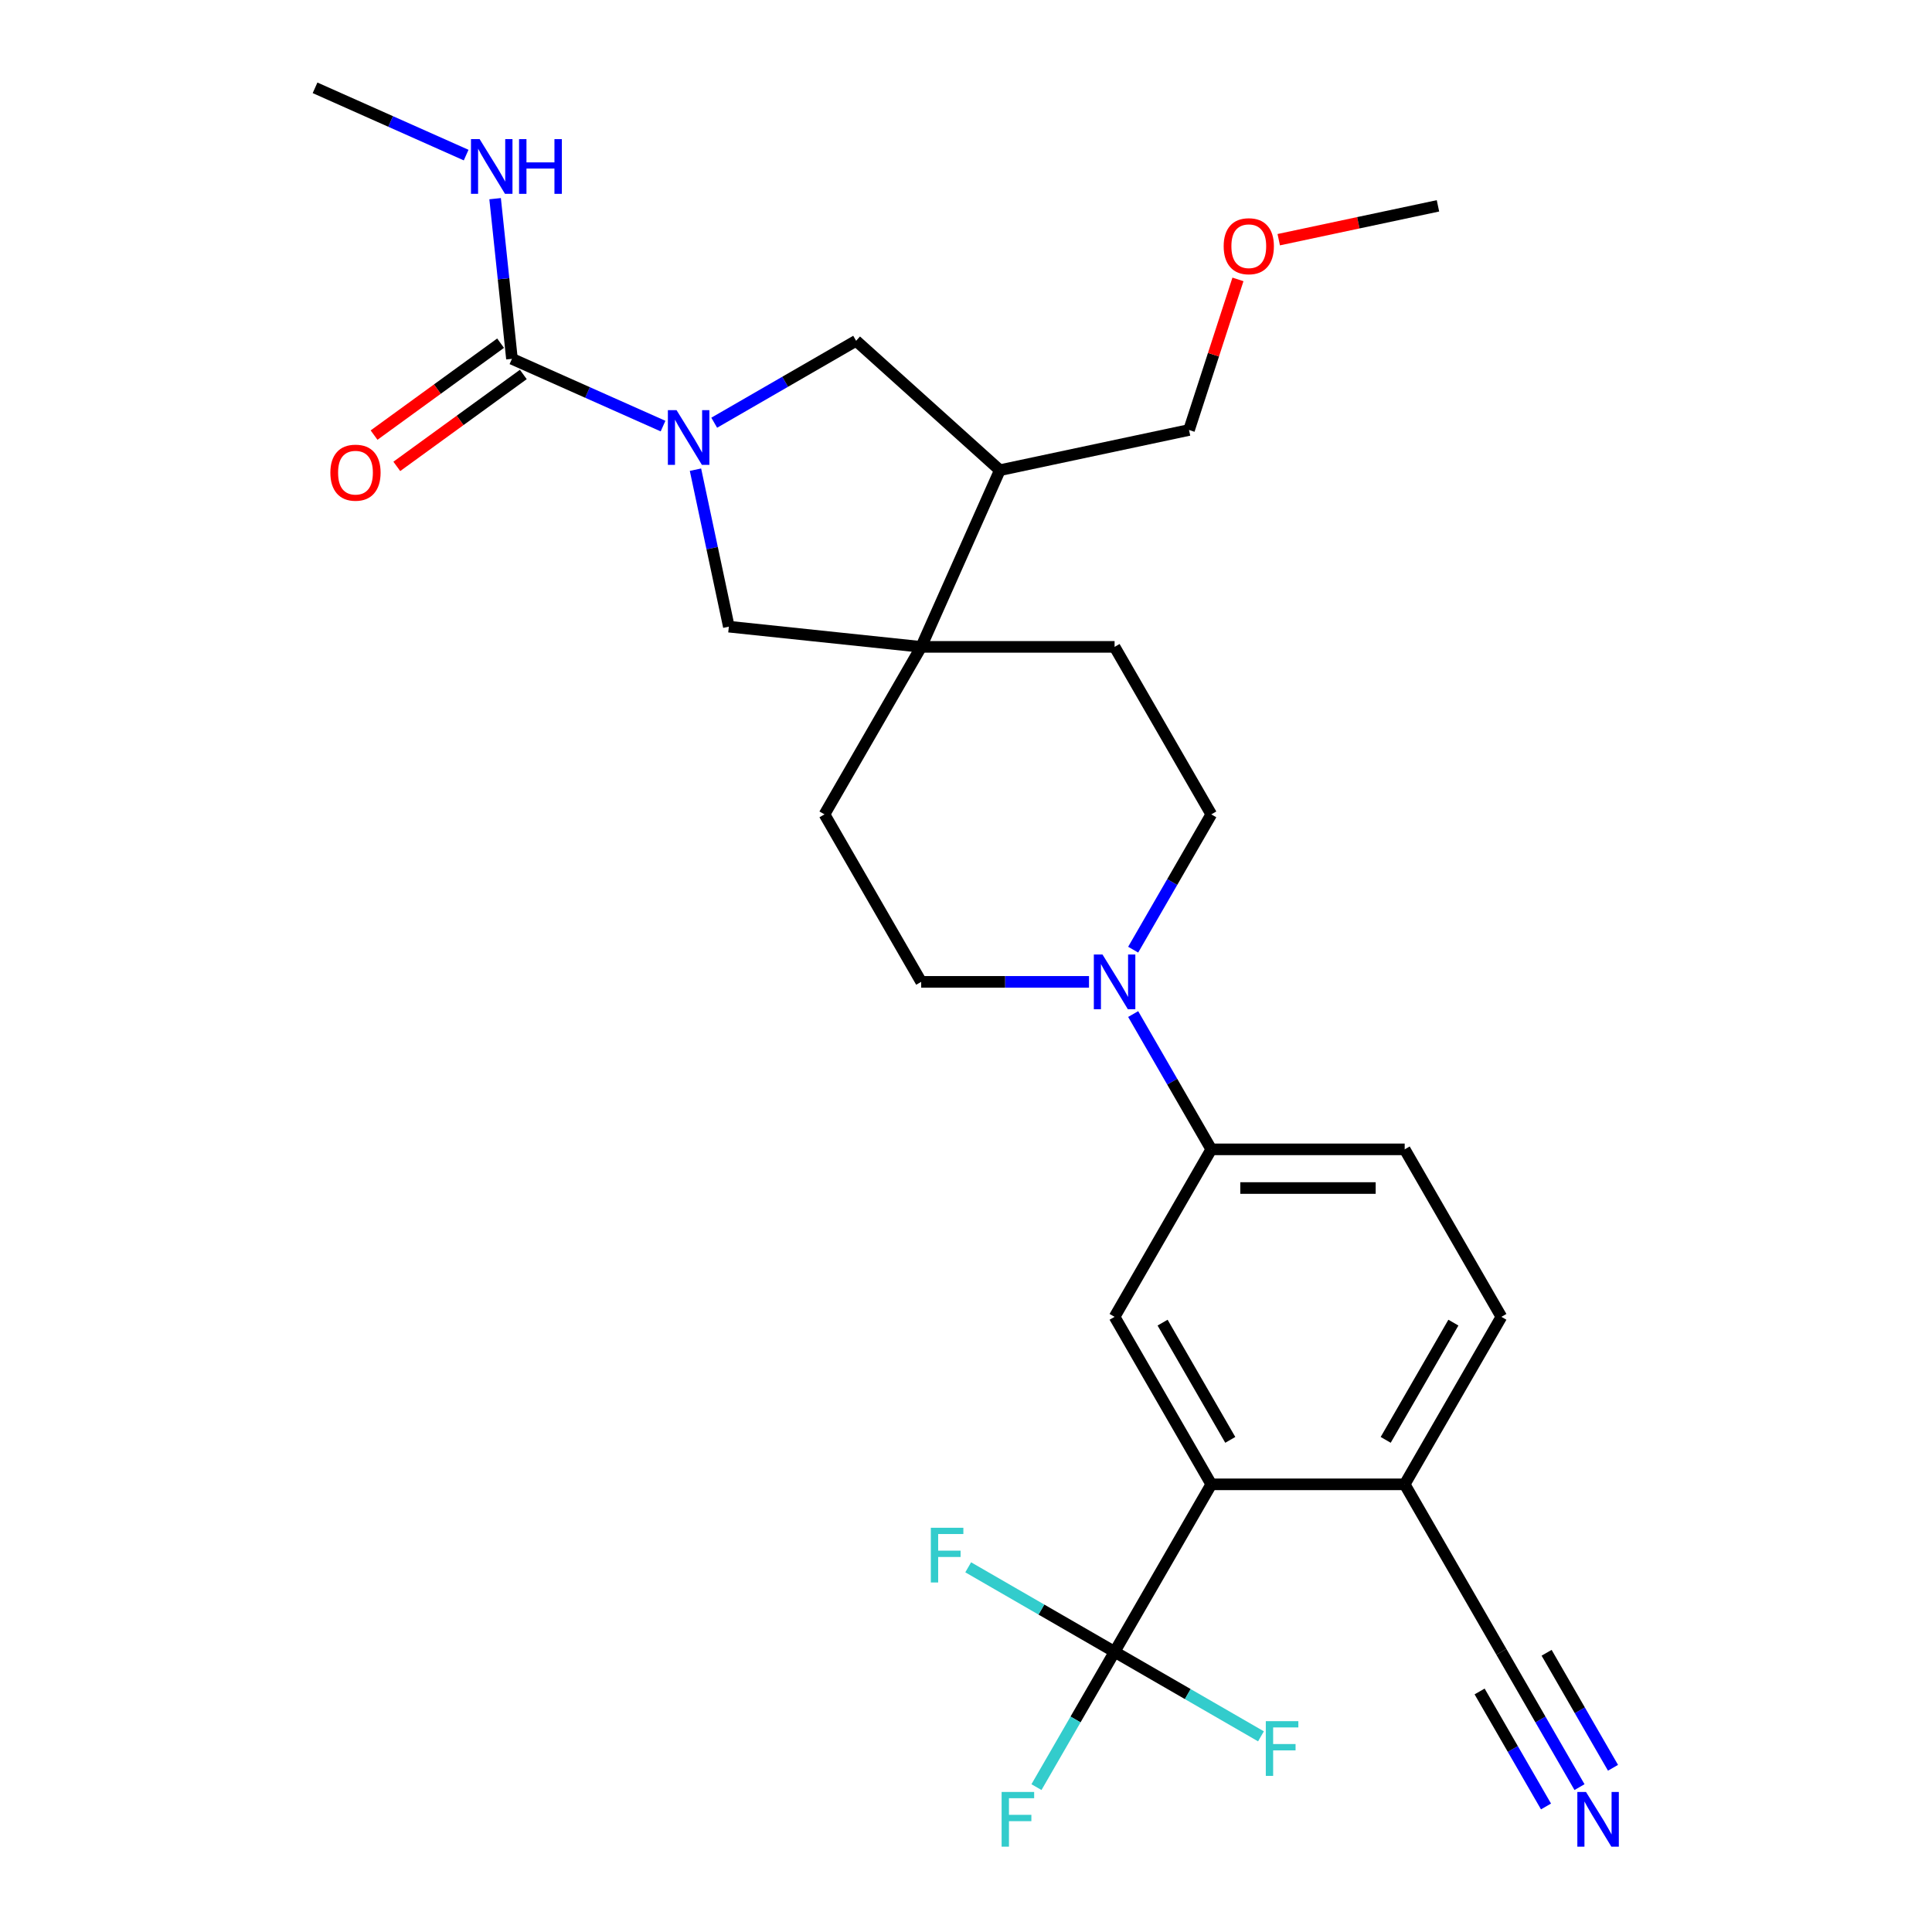 <?xml version='1.0' encoding='iso-8859-1'?>
<svg version='1.1' baseProfile='full'
              xmlns='http://www.w3.org/2000/svg'
                      xmlns:rdkit='http://www.rdkit.org/xml'
                      xmlns:xlink='http://www.w3.org/1999/xlink'
                  xml:space='preserve'
width='1000px' height='1000px' viewBox='0 0 1000 1000'>
<!-- END OF HEADER -->
<rect style='opacity:1.0;fill:#FFFFFF;stroke:none' width='1000' height='1000' x='0' y='0'> </rect>
<path class='bond-1' d='M 343.191,220.547 L 304.087,203.137' style='fill:none;fill-rule:evenodd;stroke:#0000FF;stroke-width:6px;stroke-linecap:butt;stroke-linejoin:miter;stroke-opacity:1' />
<path class='bond-1' d='M 304.087,203.137 L 264.984,185.727' style='fill:none;fill-rule:evenodd;stroke:#000000;stroke-width:6px;stroke-linecap:butt;stroke-linejoin:miter;stroke-opacity:1' />
<path class='bond-6' d='M 359.975,243.106 L 368.611,283.733' style='fill:none;fill-rule:evenodd;stroke:#0000FF;stroke-width:6px;stroke-linecap:butt;stroke-linejoin:miter;stroke-opacity:1' />
<path class='bond-6' d='M 368.611,283.733 L 377.247,324.36' style='fill:none;fill-rule:evenodd;stroke:#000000;stroke-width:6px;stroke-linecap:butt;stroke-linejoin:miter;stroke-opacity:1' />
<path class='bond-8' d='M 369.676,218.797 L 406.401,197.594' style='fill:none;fill-rule:evenodd;stroke:#0000FF;stroke-width:6px;stroke-linecap:butt;stroke-linejoin:miter;stroke-opacity:1' />
<path class='bond-8' d='M 406.401,197.594 L 443.127,176.391' style='fill:none;fill-rule:evenodd;stroke:#000000;stroke-width:6px;stroke-linecap:butt;stroke-linejoin:miter;stroke-opacity:1' />
<path class='bond-0' d='M 576.907,854.982 L 626.959,768.289' style='fill:none;fill-rule:evenodd;stroke:#000000;stroke-width:6px;stroke-linecap:butt;stroke-linejoin:miter;stroke-opacity:1' />
<path class='bond-21' d='M 576.907,854.982 L 556.691,889.997' style='fill:none;fill-rule:evenodd;stroke:#000000;stroke-width:6px;stroke-linecap:butt;stroke-linejoin:miter;stroke-opacity:1' />
<path class='bond-21' d='M 556.691,889.997 L 536.475,925.013' style='fill:none;fill-rule:evenodd;stroke:#33CCCC;stroke-width:6px;stroke-linecap:butt;stroke-linejoin:miter;stroke-opacity:1' />
<path class='bond-22' d='M 576.907,854.982 L 539.022,833.109' style='fill:none;fill-rule:evenodd;stroke:#000000;stroke-width:6px;stroke-linecap:butt;stroke-linejoin:miter;stroke-opacity:1' />
<path class='bond-22' d='M 539.022,833.109 L 501.137,811.236' style='fill:none;fill-rule:evenodd;stroke:#33CCCC;stroke-width:6px;stroke-linecap:butt;stroke-linejoin:miter;stroke-opacity:1' />
<path class='bond-23' d='M 576.907,854.982 L 614.792,876.855' style='fill:none;fill-rule:evenodd;stroke:#000000;stroke-width:6px;stroke-linecap:butt;stroke-linejoin:miter;stroke-opacity:1' />
<path class='bond-23' d='M 614.792,876.855 L 652.678,898.728' style='fill:none;fill-rule:evenodd;stroke:#33CCCC;stroke-width:6px;stroke-linecap:butt;stroke-linejoin:miter;stroke-opacity:1' />
<path class='bond-13' d='M 259.1,177.628 L 226.358,201.417' style='fill:none;fill-rule:evenodd;stroke:#000000;stroke-width:6px;stroke-linecap:butt;stroke-linejoin:miter;stroke-opacity:1' />
<path class='bond-13' d='M 226.358,201.417 L 193.616,225.205' style='fill:none;fill-rule:evenodd;stroke:#FF0000;stroke-width:6px;stroke-linecap:butt;stroke-linejoin:miter;stroke-opacity:1' />
<path class='bond-13' d='M 270.868,193.825 L 238.126,217.614' style='fill:none;fill-rule:evenodd;stroke:#000000;stroke-width:6px;stroke-linecap:butt;stroke-linejoin:miter;stroke-opacity:1' />
<path class='bond-13' d='M 238.126,217.614 L 205.384,241.402' style='fill:none;fill-rule:evenodd;stroke:#FF0000;stroke-width:6px;stroke-linecap:butt;stroke-linejoin:miter;stroke-opacity:1' />
<path class='bond-19' d='M 264.984,185.727 L 260.627,144.28' style='fill:none;fill-rule:evenodd;stroke:#000000;stroke-width:6px;stroke-linecap:butt;stroke-linejoin:miter;stroke-opacity:1' />
<path class='bond-19' d='M 260.627,144.28 L 256.271,102.833' style='fill:none;fill-rule:evenodd;stroke:#0000FF;stroke-width:6px;stroke-linecap:butt;stroke-linejoin:miter;stroke-opacity:1' />
<path class='bond-2' d='M 626.959,768.289 L 576.907,681.596' style='fill:none;fill-rule:evenodd;stroke:#000000;stroke-width:6px;stroke-linecap:butt;stroke-linejoin:miter;stroke-opacity:1' />
<path class='bond-2' d='M 636.79,745.275 L 601.754,684.59' style='fill:none;fill-rule:evenodd;stroke:#000000;stroke-width:6px;stroke-linecap:butt;stroke-linejoin:miter;stroke-opacity:1' />
<path class='bond-30' d='M 626.959,768.289 L 727.064,768.289' style='fill:none;fill-rule:evenodd;stroke:#000000;stroke-width:6px;stroke-linecap:butt;stroke-linejoin:miter;stroke-opacity:1' />
<path class='bond-3' d='M 476.803,334.824 L 377.247,324.36' style='fill:none;fill-rule:evenodd;stroke:#000000;stroke-width:6px;stroke-linecap:butt;stroke-linejoin:miter;stroke-opacity:1' />
<path class='bond-16' d='M 476.803,334.824 L 426.75,421.517' style='fill:none;fill-rule:evenodd;stroke:#000000;stroke-width:6px;stroke-linecap:butt;stroke-linejoin:miter;stroke-opacity:1' />
<path class='bond-17' d='M 476.803,334.824 L 576.907,334.824' style='fill:none;fill-rule:evenodd;stroke:#000000;stroke-width:6px;stroke-linecap:butt;stroke-linejoin:miter;stroke-opacity:1' />
<path class='bond-28' d='M 476.803,334.824 L 517.519,243.374' style='fill:none;fill-rule:evenodd;stroke:#000000;stroke-width:6px;stroke-linecap:butt;stroke-linejoin:miter;stroke-opacity:1' />
<path class='bond-4' d='M 586.527,491.547 L 606.743,456.532' style='fill:none;fill-rule:evenodd;stroke:#0000FF;stroke-width:6px;stroke-linecap:butt;stroke-linejoin:miter;stroke-opacity:1' />
<path class='bond-4' d='M 606.743,456.532 L 626.959,421.517' style='fill:none;fill-rule:evenodd;stroke:#000000;stroke-width:6px;stroke-linecap:butt;stroke-linejoin:miter;stroke-opacity:1' />
<path class='bond-7' d='M 586.527,524.873 L 606.743,559.888' style='fill:none;fill-rule:evenodd;stroke:#0000FF;stroke-width:6px;stroke-linecap:butt;stroke-linejoin:miter;stroke-opacity:1' />
<path class='bond-7' d='M 606.743,559.888 L 626.959,594.903' style='fill:none;fill-rule:evenodd;stroke:#000000;stroke-width:6px;stroke-linecap:butt;stroke-linejoin:miter;stroke-opacity:1' />
<path class='bond-29' d='M 563.665,508.21 L 520.234,508.21' style='fill:none;fill-rule:evenodd;stroke:#0000FF;stroke-width:6px;stroke-linecap:butt;stroke-linejoin:miter;stroke-opacity:1' />
<path class='bond-29' d='M 520.234,508.21 L 476.803,508.21' style='fill:none;fill-rule:evenodd;stroke:#000000;stroke-width:6px;stroke-linecap:butt;stroke-linejoin:miter;stroke-opacity:1' />
<path class='bond-5' d='M 576.907,681.596 L 626.959,594.903' style='fill:none;fill-rule:evenodd;stroke:#000000;stroke-width:6px;stroke-linecap:butt;stroke-linejoin:miter;stroke-opacity:1' />
<path class='bond-18' d='M 626.959,594.903 L 727.064,594.903' style='fill:none;fill-rule:evenodd;stroke:#000000;stroke-width:6px;stroke-linecap:butt;stroke-linejoin:miter;stroke-opacity:1' />
<path class='bond-18' d='M 641.975,614.924 L 712.048,614.924' style='fill:none;fill-rule:evenodd;stroke:#000000;stroke-width:6px;stroke-linecap:butt;stroke-linejoin:miter;stroke-opacity:1' />
<path class='bond-9' d='M 443.127,176.391 L 517.519,243.374' style='fill:none;fill-rule:evenodd;stroke:#000000;stroke-width:6px;stroke-linecap:butt;stroke-linejoin:miter;stroke-opacity:1' />
<path class='bond-24' d='M 517.519,243.374 L 615.436,222.561' style='fill:none;fill-rule:evenodd;stroke:#000000;stroke-width:6px;stroke-linecap:butt;stroke-linejoin:miter;stroke-opacity:1' />
<path class='bond-10' d='M 817.548,925.013 L 797.332,889.997' style='fill:none;fill-rule:evenodd;stroke:#0000FF;stroke-width:6px;stroke-linecap:butt;stroke-linejoin:miter;stroke-opacity:1' />
<path class='bond-10' d='M 797.332,889.997 L 777.116,854.982' style='fill:none;fill-rule:evenodd;stroke:#000000;stroke-width:6px;stroke-linecap:butt;stroke-linejoin:miter;stroke-opacity:1' />
<path class='bond-10' d='M 834.887,915.002 L 817.703,885.239' style='fill:none;fill-rule:evenodd;stroke:#0000FF;stroke-width:6px;stroke-linecap:butt;stroke-linejoin:miter;stroke-opacity:1' />
<path class='bond-10' d='M 817.703,885.239 L 800.52,855.476' style='fill:none;fill-rule:evenodd;stroke:#000000;stroke-width:6px;stroke-linecap:butt;stroke-linejoin:miter;stroke-opacity:1' />
<path class='bond-10' d='M 800.21,935.023 L 783.026,905.26' style='fill:none;fill-rule:evenodd;stroke:#0000FF;stroke-width:6px;stroke-linecap:butt;stroke-linejoin:miter;stroke-opacity:1' />
<path class='bond-10' d='M 783.026,905.26 L 765.842,875.497' style='fill:none;fill-rule:evenodd;stroke:#000000;stroke-width:6px;stroke-linecap:butt;stroke-linejoin:miter;stroke-opacity:1' />
<path class='bond-11' d='M 777.116,854.982 L 727.064,768.289' style='fill:none;fill-rule:evenodd;stroke:#000000;stroke-width:6px;stroke-linecap:butt;stroke-linejoin:miter;stroke-opacity:1' />
<path class='bond-12' d='M 727.064,768.289 L 777.116,681.596' style='fill:none;fill-rule:evenodd;stroke:#000000;stroke-width:6px;stroke-linecap:butt;stroke-linejoin:miter;stroke-opacity:1' />
<path class='bond-12' d='M 717.233,745.275 L 752.27,684.59' style='fill:none;fill-rule:evenodd;stroke:#000000;stroke-width:6px;stroke-linecap:butt;stroke-linejoin:miter;stroke-opacity:1' />
<path class='bond-14' d='M 626.959,421.517 L 576.907,334.824' style='fill:none;fill-rule:evenodd;stroke:#000000;stroke-width:6px;stroke-linecap:butt;stroke-linejoin:miter;stroke-opacity:1' />
<path class='bond-15' d='M 476.803,508.21 L 426.75,421.517' style='fill:none;fill-rule:evenodd;stroke:#000000;stroke-width:6px;stroke-linecap:butt;stroke-linejoin:miter;stroke-opacity:1' />
<path class='bond-20' d='M 727.064,594.903 L 777.116,681.596' style='fill:none;fill-rule:evenodd;stroke:#000000;stroke-width:6px;stroke-linecap:butt;stroke-linejoin:miter;stroke-opacity:1' />
<path class='bond-26' d='M 241.277,80.275 L 202.173,62.865' style='fill:none;fill-rule:evenodd;stroke:#0000FF;stroke-width:6px;stroke-linecap:butt;stroke-linejoin:miter;stroke-opacity:1' />
<path class='bond-26' d='M 202.173,62.865 L 163.07,45.455' style='fill:none;fill-rule:evenodd;stroke:#000000;stroke-width:6px;stroke-linecap:butt;stroke-linejoin:miter;stroke-opacity:1' />
<path class='bond-25' d='M 615.436,222.561 L 628.098,183.59' style='fill:none;fill-rule:evenodd;stroke:#000000;stroke-width:6px;stroke-linecap:butt;stroke-linejoin:miter;stroke-opacity:1' />
<path class='bond-25' d='M 628.098,183.59 L 640.761,144.618' style='fill:none;fill-rule:evenodd;stroke:#FF0000;stroke-width:6px;stroke-linecap:butt;stroke-linejoin:miter;stroke-opacity:1' />
<path class='bond-27' d='M 661.872,124.061 L 703.08,115.302' style='fill:none;fill-rule:evenodd;stroke:#FF0000;stroke-width:6px;stroke-linecap:butt;stroke-linejoin:miter;stroke-opacity:1' />
<path class='bond-27' d='M 703.08,115.302 L 744.287,106.543' style='fill:none;fill-rule:evenodd;stroke:#000000;stroke-width:6px;stroke-linecap:butt;stroke-linejoin:miter;stroke-opacity:1' />
<path  class='atom-0' d='M 350.174 212.283
L 359.454 227.283
Q 360.374 228.763, 361.854 231.443
Q 363.334 234.123, 363.414 234.283
L 363.414 212.283
L 367.174 212.283
L 367.174 240.603
L 363.294 240.603
L 353.334 224.203
Q 352.174 222.283, 350.934 220.083
Q 349.734 217.883, 349.374 217.203
L 349.374 240.603
L 345.694 240.603
L 345.694 212.283
L 350.174 212.283
' fill='#0000FF'/>
<path  class='atom-5' d='M 570.647 494.05
L 579.927 509.05
Q 580.847 510.53, 582.327 513.21
Q 583.807 515.89, 583.887 516.05
L 583.887 494.05
L 587.647 494.05
L 587.647 522.37
L 583.767 522.37
L 573.807 505.97
Q 572.647 504.05, 571.407 501.85
Q 570.207 499.65, 569.847 498.97
L 569.847 522.37
L 566.167 522.37
L 566.167 494.05
L 570.647 494.05
' fill='#0000FF'/>
<path  class='atom-11' d='M 820.909 927.515
L 830.189 942.515
Q 831.109 943.995, 832.589 946.675
Q 834.069 949.355, 834.149 949.515
L 834.149 927.515
L 837.909 927.515
L 837.909 955.835
L 834.029 955.835
L 824.069 939.435
Q 822.909 937.515, 821.669 935.315
Q 820.469 933.115, 820.109 932.435
L 820.109 955.835
L 816.429 955.835
L 816.429 927.515
L 820.909 927.515
' fill='#0000FF'/>
<path  class='atom-14' d='M 170.997 244.647
Q 170.997 237.847, 174.357 234.047
Q 177.717 230.247, 183.997 230.247
Q 190.277 230.247, 193.637 234.047
Q 196.997 237.847, 196.997 244.647
Q 196.997 251.527, 193.597 255.447
Q 190.197 259.327, 183.997 259.327
Q 177.757 259.327, 174.357 255.447
Q 170.997 251.567, 170.997 244.647
M 183.997 256.127
Q 188.317 256.127, 190.637 253.247
Q 192.997 250.327, 192.997 244.647
Q 192.997 239.087, 190.637 236.287
Q 188.317 233.447, 183.997 233.447
Q 179.677 233.447, 177.317 236.247
Q 174.997 239.047, 174.997 244.647
Q 174.997 250.367, 177.317 253.247
Q 179.677 256.127, 183.997 256.127
' fill='#FF0000'/>
<path  class='atom-20' d='M 248.26 72.011
L 257.54 87.011
Q 258.46 88.491, 259.94 91.171
Q 261.42 93.851, 261.5 94.011
L 261.5 72.011
L 265.26 72.011
L 265.26 100.331
L 261.38 100.331
L 251.42 83.931
Q 250.26 82.011, 249.02 79.811
Q 247.82 77.611, 247.46 76.931
L 247.46 100.331
L 243.78 100.331
L 243.78 72.011
L 248.26 72.011
' fill='#0000FF'/>
<path  class='atom-20' d='M 268.66 72.011
L 272.5 72.011
L 272.5 84.051
L 286.98 84.051
L 286.98 72.011
L 290.82 72.011
L 290.82 100.331
L 286.98 100.331
L 286.98 87.251
L 272.5 87.251
L 272.5 100.331
L 268.66 100.331
L 268.66 72.011
' fill='#0000FF'/>
<path  class='atom-22' d='M 518.435 927.515
L 535.275 927.515
L 535.275 930.755
L 522.235 930.755
L 522.235 939.355
L 533.835 939.355
L 533.835 942.635
L 522.235 942.635
L 522.235 955.835
L 518.435 955.835
L 518.435 927.515
' fill='#33CCCC'/>
<path  class='atom-23' d='M 481.794 790.77
L 498.634 790.77
L 498.634 794.01
L 485.594 794.01
L 485.594 802.61
L 497.194 802.61
L 497.194 805.89
L 485.594 805.89
L 485.594 819.09
L 481.794 819.09
L 481.794 790.77
' fill='#33CCCC'/>
<path  class='atom-24' d='M 655.18 890.874
L 672.02 890.874
L 672.02 894.114
L 658.98 894.114
L 658.98 902.714
L 670.58 902.714
L 670.58 905.994
L 658.98 905.994
L 658.98 919.194
L 655.18 919.194
L 655.18 890.874
' fill='#33CCCC'/>
<path  class='atom-26' d='M 633.37 127.436
Q 633.37 120.636, 636.73 116.836
Q 640.09 113.036, 646.37 113.036
Q 652.65 113.036, 656.01 116.836
Q 659.37 120.636, 659.37 127.436
Q 659.37 134.316, 655.97 138.236
Q 652.57 142.116, 646.37 142.116
Q 640.13 142.116, 636.73 138.236
Q 633.37 134.356, 633.37 127.436
M 646.37 138.916
Q 650.69 138.916, 653.01 136.036
Q 655.37 133.116, 655.37 127.436
Q 655.37 121.876, 653.01 119.076
Q 650.69 116.236, 646.37 116.236
Q 642.05 116.236, 639.69 119.036
Q 637.37 121.836, 637.37 127.436
Q 637.37 133.156, 639.69 136.036
Q 642.05 138.916, 646.37 138.916
' fill='#FF0000'/>
</svg>
